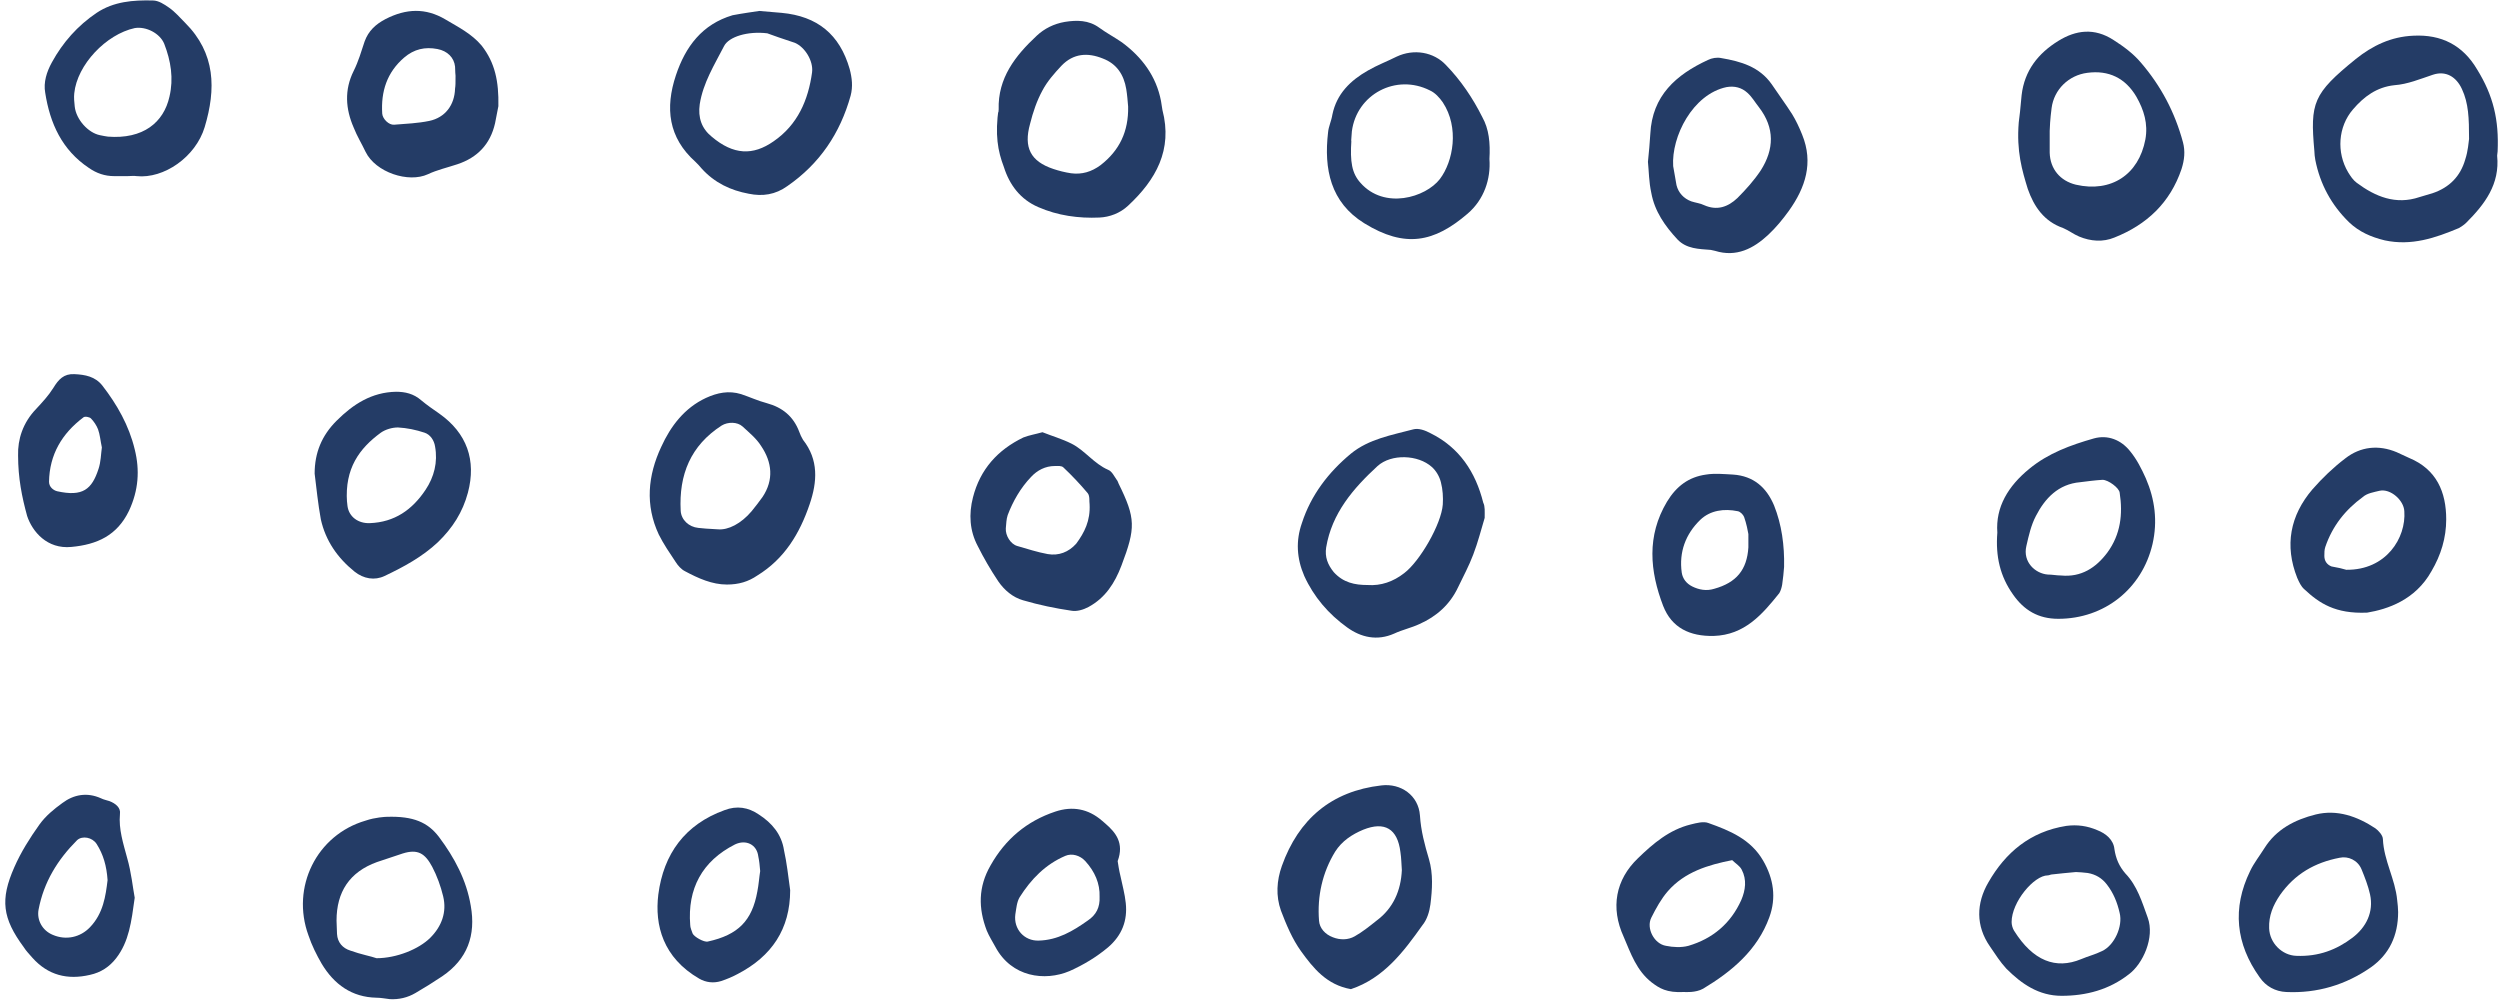 <?xml version="1.0" encoding="UTF-8" standalone="no"?><svg xmlns="http://www.w3.org/2000/svg" xmlns:xlink="http://www.w3.org/1999/xlink" fill="#243c66" height="210" preserveAspectRatio="xMidYMid meet" version="1" viewBox="19.3 332.4 525.2 210.0" width="525.2" zoomAndPan="magnify"><g id="change1_1"><path d="M331.2,441.2c-0.7,2.3-1.4,5.1-2.4,7.7c-0.9,2.4-2.1,4.6-3.2,6.9c-1.7,3.6-4.5,6.1-8.1,7.7c-1.7,0.8-3.6,1.2-5.3,2 c-3.6,1.6-7,0.8-9.9-1.3c-3.9-2.8-7-6.4-9-10.8c-1.6-3.7-1.8-7.4-0.5-11.1c1.9-5.9,5.6-10.7,10.3-14.6c3.8-3.1,8.6-3.9,13.1-5.1 c1.1-0.3,2.5,0.2,3.6,0.8c6.1,3,9.5,8.2,11.1,14.6C331.3,438.8,331.2,439.8,331.2,441.2z M306.6,455.3c2.8,0.2,5.4-0.7,7.7-2.5 c3.3-2.5,7.8-10.3,8.1-14.4c0.1-1.5,0-3.2-0.4-4.7c-0.3-1.2-1-2.4-1.9-3.2c-2.9-2.6-8.5-2.8-11.4-0.2c-5.1,4.7-9.6,9.9-10.8,17.1 c-0.3,2,0.3,3.6,1.6,5.2C301.5,454.8,303.9,455.3,306.6,455.3z" fill="inherit"/><path d="M443.4,358.1c0.1-0.7,0.4-3.2,0.6-5.7c0.6-5.2,3.5-8.8,7.7-11.4c3.7-2.3,7.6-2.8,11.6-0.2c2.2,1.4,4.2,2.9,5.8,4.8 c4.2,4.9,7.1,10.4,8.8,16.7c0.5,1.9,0.3,3.7-0.3,5.6c-2.4,7.1-7.3,11.7-14.1,14.4c-2.4,1-5,0.8-7.4-0.2c-1.2-0.5-2.2-1.3-3.4-1.8 c-4-1.4-6.1-4.5-7.4-8.2C444.1,368.2,442.9,364.2,443.4,358.1z M449.9,359.9c0,2.7,0,3.7,0,4.6c0.1,3.4,2.2,5.9,5.5,6.7 c7.4,1.7,13.2-2.1,14.6-9.5c0.6-3.3-0.3-6.2-1.9-9c-2.3-3.9-5.8-5.6-10.3-5c-3.9,0.5-7,3.5-7.5,7.4 C450,357.3,449.9,359.5,449.9,359.9z" fill="inherit"/><path d="M544,364.2c0,0.3-0.1,0.6-0.1,0.9c0.6,6-2.6,10.2-6.5,14.1c-0.4,0.4-1,0.8-1.5,1.1c-5,2.1-10,3.8-15.6,2.6 c-2.9-0.7-5.4-1.8-7.5-3.8c-3.7-3.6-6.1-8-7.1-13.1c-0.1-0.6-0.2-1.3-0.2-1.9c-0.9-10.1-0.3-12,8.7-19.3c3.5-2.8,7.4-4.7,12.1-4.9 c5.9-0.3,10.4,2,13.4,7.1C543.1,352.5,544.3,357.6,544,364.2z M538,361.6c0-4.4-0.1-7.5-1.5-10.5c-1.2-2.6-3.4-3.9-6.1-3 c-2.7,0.9-5.3,2-8.1,2.2c-3.7,0.4-6.4,2.4-8.7,5.1c-3.1,3.6-3.5,9-1,13.2c0.5,0.8,1,1.6,1.8,2.2c3.9,2.9,8.2,4.7,13.2,3 c0.9-0.3,1.8-0.5,2.7-0.8c3.6-1.2,5.9-3.6,6.9-7.1C537.8,364.1,537.9,362.2,538,361.6z" fill="inherit"/><path d="M172,455.2c-3.1,0-6-1.3-8.8-2.8c-0.8-0.4-1.5-1.2-2-2c-1.2-1.8-2.5-3.7-3.5-5.7c-2.9-6.2-2.3-12.4,0.5-18.4 c2-4.4,4.9-8.2,9.4-10.3c2.4-1.1,4.8-1.6,7.4-0.8c1.8,0.6,3.5,1.4,5.4,1.9c3.3,0.9,5.6,2.8,6.8,6c0.2,0.6,0.5,1.2,0.8,1.7 c3.3,4.2,3,8.8,1.4,13.5c-2.1,6.2-5.3,11.5-11,15C176.5,454.6,174.5,455.2,172,455.2z M170.1,443.6c2.2,0.2,4.9-1.2,7.1-3.8 c0.8-1,1.6-2,2.3-3c2.4-3.6,2-7.3-0.3-10.7c-1-1.6-2.5-2.8-3.9-4.1c-1.1-1-3.1-1-4.4-0.2c-6.5,4.2-9,10.3-8.6,17.9 c0.1,1.9,1.7,3.4,3.7,3.6C167,443.4,167.9,443.5,170.1,443.6z" fill="inherit"/><path d="M229.1,355.1c-0.2,1.5,0,0.9,0,0.3c-0.2-6.6,3.5-11.3,8-15.5c1.6-1.5,3.6-2.5,5.9-2.9c2.5-0.4,5-0.4,7.2,1.2 c1.5,1.1,3.2,2,4.8,3.1c4.2,3.1,7.2,7.1,8.2,12.3c0.1,0.6,0.2,1.3,0.3,1.9c2.2,8.4-1.4,14.7-7.2,20.1c-1.7,1.6-3.9,2.4-6,2.5 c-4.4,0.2-8.8-0.4-12.9-2.2c-3.7-1.6-6-4.6-7.2-8.4C228.9,364.1,228.3,360.7,229.1,355.1z M256.3,354.8c-0.1-1.2-0.2-2.5-0.4-3.7 c-0.5-3-2-5.3-4.9-6.4c-3.2-1.3-6.2-1.1-8.7,1.5c-1.5,1.6-3,3.3-4,5.2c-1.2,2.2-2,4.6-2.6,7c-1.4,5,0.1,7.9,4.9,9.5 c1.2,0.4,2.4,0.7,3.7,0.9c2.3,0.3,4.3-0.3,6.2-1.7C254.5,364,256.4,360,256.3,354.8z" fill="inherit"/><path d="M303.1,540.2c-5.1-0.9-7.9-4.4-10.5-8c-1.8-2.5-3.1-5.6-4.2-8.5c-1.1-3.1-0.9-6.3,0.2-9.4c3.5-9.8,10.4-15.7,20.9-16.9 c4.1-0.5,7.8,2.1,8.1,6.3c0.2,3.2,1,6.2,1.9,9.2c0.9,3.1,0.7,6.3,0.3,9.5c-0.2,1.5-0.7,3.2-1.7,4.4 C314.2,532.3,310,537.9,303.1,540.2z M313.8,515.2c-0.1-1.3-0.1-2.5-0.3-3.8c-0.6-4.9-3.3-6.5-7.8-4.7c-2.4,1-4.5,2.4-5.9,4.6 c-2.7,4.4-3.8,9.4-3.4,14.5c0.1,1.6,1.3,2.9,2.9,3.5c1.5,0.6,3.2,0.6,4.6-0.2c1.6-0.9,3.1-2.1,4.6-3.3 C312,523.2,313.6,519.5,313.8,515.2z" fill="inherit"/><path d="M438.9,444.3c-0.4-5.4,2.3-9.8,6.7-13.4c4-3.3,8.7-5,13.6-6.4c2.9-0.8,5.7,0.3,7.6,2.7c1.4,1.7,2.4,3.7,3.3,5.7 c1.9,4.4,2.5,9,1.4,13.8c-2.2,9.4-10.1,15.7-19.8,15.7c-4.2,0-7.2-1.8-9.5-5.1C439.5,453.5,438.5,449.3,438.9,444.3z M452.3,453.3 c4.2,0.4,7.3-1.6,9.7-4.8c2.8-3.8,3.3-8.1,2.6-12.6c-0.1-1-2.4-2.7-3.6-2.7c-1.6,0.1-3.1,0.3-4.7,0.5c-4.6,0.4-7.4,3.4-9.3,7.1 c-1,1.9-1.5,4.1-2,6.3c-0.8,3.4,1.9,5.8,4.5,6C450.4,453.1,451.4,453.3,452.3,453.3z" fill="inherit"/><path d="M238.3,423.2c2,0.8,4.1,1.4,6.1,2.4c2.8,1.4,4.7,4.2,7.7,5.5c0.8,0.3,1.3,1.4,1.8,2.1c0.2,0.2,0.3,0.6,0.4,0.8 c3.6,7.3,3.6,9.3,0.6,17.2c-1.4,3.7-3.4,6.8-6.9,8.7c-1.1,0.6-2.5,1-3.6,0.8c-3.4-0.5-6.8-1.2-10.2-2.2c-2.1-0.6-3.9-2.1-5.2-4 c-1.6-2.4-3-4.8-4.3-7.4c-1.7-3.2-1.9-6.7-1-10.2c1.5-5.9,5.2-10,10.6-12.6C235.6,423.8,236.9,423.6,238.3,423.2z M248.2,438.3 c-0.1-0.5,0.1-1.7-0.4-2.3c-1.6-1.9-3.3-3.7-5.1-5.4c-0.4-0.4-1.2-0.3-1.8-0.3c-2,0-3.7,0.9-5,2.3c-2.2,2.3-3.8,5.1-4.9,8 c-0.3,0.9-0.3,1.8-0.4,2.8c-0.1,1.5,1,3.3,2.4,3.7c2.1,0.6,4.2,1.3,6.4,1.7c2.3,0.4,4.4-0.4,6-2.2 C247.1,444.3,248.4,441.8,248.2,438.3z" fill="inherit"/><path d="M100.5,504c5.7-0.2,8.7,1.2,11,4.2c3.3,4.4,5.8,9.1,6.7,14.5c1.1,6.2-0.7,11.2-6,14.8c-1.8,1.2-3.7,2.4-5.6,3.5 c-1.7,1-3.5,1.4-5.4,1.3c-0.9-0.1-1.9-0.3-2.8-0.3c-5.2-0.1-8.9-2.8-11.5-7.1c-1.1-1.9-2.1-3.9-2.8-6c-3.7-10.1,1.7-21.1,12-24.1 C98.1,504.1,100.3,504,100.5,504z M98.4,533.7c4.2,0,8.9-1.9,11.3-4.3c2.4-2.4,3.5-5.4,2.7-8.7c-0.5-2.1-1.3-4.3-2.3-6.2 c-1.5-2.8-3-3.8-6.2-2.8c-1.8,0.6-3.6,1.2-5.4,1.8c-5.8,2.1-8.5,6.3-8.5,12.3c0,0.9,0.1,1.9,0.1,2.8c0.1,1.8,1.2,3,2.8,3.5 C95.1,532.9,97.3,533.3,98.4,533.7z" fill="inherit"/><path d="M516.6,461.1c-6.7,0.3-10.1-2-13.2-4.9c-0.7-0.6-1.1-1.5-1.5-2.4c-2.7-6.8-1.5-13.1,3.2-18.6c2.1-2.4,4.4-4.6,6.9-6.5 c3.2-2.5,7-2.9,10.8-1.3c0.9,0.4,1.7,0.8,2.6,1.2c5.8,2.4,7.8,7.2,7.8,12.9c0,3.9-1.1,7.5-3.1,10.9 C526.7,458.5,520.8,460.4,516.6,461.1z M512.2,452.1c8.4,0.1,12.6-6.7,12.2-12.3c-0.1-2.3-2.9-4.8-5.2-4.3 c-1.2,0.3-2.6,0.5-3.5,1.3c-3.7,2.7-6.4,6.1-7.9,10.5c-0.2,0.6-0.2,1.2-0.2,1.9c0,1,0.5,1.8,1.5,2.2 C510.3,451.6,511.6,451.9,512.2,452.1z" fill="inherit"/><path d="M178.8,334.7c2.2,0.2,3.5,0.3,4.7,0.4c7.5,0.7,12.2,4.5,14.3,11.8c0.5,1.9,0.7,3.7,0.2,5.6c-2.2,7.9-6.5,14.3-13.3,19 c-2.5,1.8-5.2,2.2-8.1,1.6c-3.8-0.7-7.2-2.3-9.9-5.3c-0.4-0.5-0.8-0.9-1.3-1.4c-5.7-5.1-6.4-11.3-4.1-18.2c2-6,5.5-10.7,11.9-12.6 C175.3,335.2,177.5,334.9,178.8,334.7z M180.5,339.4c-4.1-0.5-8.1,0.7-9.1,2.7c-2,3.9-4.4,7.7-5.1,12.2c-0.4,2.8,0.4,5.1,2.5,6.8 c4.6,3.9,8.7,4,13,1c5.1-3.5,7.3-8.7,8.1-14.5c0.3-2.4-1.5-5.3-3.6-6.2C183.9,340.6,181.5,339.8,180.5,339.4z" fill="inherit"/><path d="M124,354.7c-0.1,0.5-0.4,2.1-0.7,3.6c-1,4.4-3.7,7.2-7.9,8.6c-2.1,0.7-4.3,1.2-6.2,2.1c-4.1,1.9-11-0.4-13.1-4.7 c-0.8-1.7-1.8-3.3-2.5-5.1c-1.7-3.9-2-7.9,0-11.9c1-2,1.6-4.1,2.3-6.2c0.8-2.2,2.3-3.6,4.4-4.7c4.3-2.2,8.4-2.4,12.6,0.1 c2.7,1.6,5.5,3,7.6,5.5C123.3,345.6,124.1,349.5,124,354.7z M115,348.3c0,0-0.1-1-0.1-1.9c-0.2-1.9-1.6-3.3-3.7-3.7 c-2.6-0.5-4.9,0-7,1.8c-3.6,3.1-4.9,7.1-4.6,11.8c0.1,1.1,1.4,2.4,2.5,2.3c2.5-0.2,5-0.3,7.4-0.8c3.3-0.7,5.3-3.3,5.4-6.8 C115,350.4,115,349.8,115,348.3z" fill="inherit"/><path d="M85.4,431.9c0-4.4,1.5-8,4.6-11.1c3.5-3.5,7.4-6,12.5-6.1c1.9,0,3.7,0.4,5.3,1.8c1.2,1,2.5,1.9,3.8,2.8 c5.8,4.1,7.8,9.8,6,16.6c-1.1,4.1-3.2,7.4-6.3,10.4c-3.3,3.1-7.2,5.2-11.2,7.1c-2.1,1-4.4,0.6-6.3-0.9c-3.6-2.9-6.1-6.5-7.1-11 C86.1,438.2,85.8,435.1,85.4,431.9z M92.2,437.9c0-0.5,0,0.2,0.1,0.8c0.3,2.3,2.3,3.7,4.7,3.6c5.2-0.2,8.9-2.8,11.7-7 c1.8-2.7,2.6-5.8,2-9.1c-0.2-1.3-1-2.5-2.2-2.9c-1.8-0.6-3.7-1-5.6-1.1c-1.2,0-2.6,0.4-3.6,1.1C94.8,426.6,91.7,430.8,92.2,437.9z" fill="inherit"/><path d="M523.1,524c0,5-1.9,8.9-5.7,11.6c-5.3,3.7-11.3,5.5-17.8,5.2c-2.3-0.1-4.3-1.2-5.6-3.1c-5-7-5.8-14.5-2-22.3 c0.8-1.7,2-3.2,3-4.8c2.5-4,6.4-6,10.8-7.1c4.5-1.1,8.7,0.4,12.5,2.9c0.7,0.5,1.6,1.5,1.6,2.3c0.2,4.5,2.6,8.4,3,12.8 C523,522.3,523.1,523.3,523.1,524z M501.7,533.2c4.7,0.2,8.5-1.3,11.8-3.8c2.9-2.2,4.5-5.4,3.7-9.1c-0.4-1.8-1.1-3.6-1.8-5.3 c-0.8-1.9-2.8-2.8-4.6-2.4c-5.2,1-9.4,3.4-12.5,7.8c-1.5,2.2-2.4,4.4-2.3,7C496.1,530.5,498.7,533.1,501.7,533.2z" fill="inherit"/><path d="M365.5,366.4c0.2-2.1,0.4-4,0.5-5.9c0.4-8,5.4-12.4,12.1-15.5c0.8-0.4,1.9-0.6,2.8-0.4c4.1,0.7,8,1.8,10.6,5.5 c1.4,2.1,2.9,4.1,4.3,6.3c0.8,1.3,1.5,2.8,2.1,4.3c2.4,5.9,0.7,11.1-2.8,16c-1.3,1.8-2.7,3.5-4.3,5c-3.1,2.9-6.7,4.8-11.2,3.4 c-0.3-0.1-0.6-0.1-0.9-0.2c-2.5-0.2-5.1-0.2-7-2.2c-2.6-2.8-4.8-5.9-5.5-9.8C365.7,370.6,365.7,368.4,365.5,366.4z M370.8,367.3 c0.2,0.9,0.4,2.5,0.7,4c0.4,1.6,1.5,2.8,3.1,3.4c0.9,0.3,1.9,0.4,2.7,0.8c2.7,1.2,5,0.4,7-1.5c1.8-1.8,3.5-3.7,4.9-5.8 c2.8-4.4,3-8.9-0.4-13.3c-0.8-1-1.4-2.1-2.4-3c-1.2-1.1-2.7-1.5-4.4-1.2C374.9,352.2,370.4,361.1,370.8,367.3z" fill="inherit"/><path d="M46.1,369.4c-0.9,0-1.9,0-2.8,0c-2,0-3.7-0.6-5.3-1.7c-5.7-3.8-8.2-9.4-9.2-15.8c-0.4-2.2,0.3-4.4,1.4-6.4 c2.3-4.2,5.4-7.7,9.4-10.4c3.6-2.4,7.7-2.7,11.8-2.6c1.2,0,2.4,0.8,3.4,1.5c1.3,0.9,2.3,2.1,3.4,3.2c6.4,6.4,6.5,13.9,4.1,21.9 c-1.9,6.3-8.6,10.9-14.3,10.3C47.4,369.3,46.8,369.4,46.1,369.4C46.1,369.4,46.1,369.4,46.1,369.4z M41.9,361.1 c7.5,0.6,11.8-3,13-8.4c0.9-3.8,0.3-7.5-1.1-11.1c-0.9-2.2-3.8-3.7-6.2-3.3c-6,1.3-12.1,7.7-12.7,13.7c-0.1,0.9,0,1.9,0.1,2.8 c0.3,2.7,2.8,5.5,5.3,6C41.6,361.1,42.9,361.2,41.9,361.1z" fill="inherit"/><path d="M332.2,365.8c0.3,4.2-1.1,8.5-4.6,11.5c-7,6-13.1,7.3-21.7,2c-7.1-4.4-8.5-11.4-7.6-19.1c0.1-1.2,0.7-2.4,0.9-3.7 c0.9-4.4,3.8-7.2,7.5-9.3c1.9-1.1,4-1.9,6-2.9c3.6-1.7,7.8-1,10.4,1.8c3.1,3.2,5.6,6.9,7.6,10.9 C332.1,359.5,332.4,362.4,332.2,365.8z M303.2,361.9c-0.3,4.5,0.1,6.9,1.9,8.9c5,5.7,13.7,3.1,16.7-0.8c2.8-3.7,4.1-10.8,0.6-16.1 c-0.7-1-1.6-2-2.7-2.5c-7.1-3.6-15.4,0.8-16.4,8.6C303.2,361.3,303.1,362.6,303.2,361.9z" fill="inherit"/><path d="M373.1,540.8c-3.7,0.2-5.2-0.8-6.8-2c-3.2-2.5-4.4-6.1-5.9-9.6c-2.8-6.1-1.7-12,3-16.5c3.2-3.1,6.6-6,11.1-7.1 c1.2-0.3,2.7-0.7,3.7-0.3c4.5,1.6,8.9,3.4,11.5,7.9c2.2,3.8,2.8,7.8,1.3,11.9c-2.5,6.9-7.9,11.4-13.9,15 C375.5,541,373.3,540.8,373.1,540.8z M383.2,513.1c-5.1,1-10,2.5-13.5,6.5c-1.4,1.6-2.5,3.6-3.5,5.6c-1.1,2.2,0.6,5.5,3.1,5.9 c1.5,0.3,3.2,0.4,4.7,0c5.1-1.5,8.9-4.7,11.1-9.6c0.9-2.1,1.2-4.3,0.1-6.4C384.8,514.3,383.9,513.8,383.2,513.1z" fill="inherit"/><path d="M452.4,541.6c-4.8,0-8.4-2.5-11.6-5.7c-1.3-1.4-2.3-3-3.4-4.6c-3.1-4.4-2.9-9.2-0.4-13.5c3.6-6.3,8.8-10.7,16.4-11.9 c2.3-0.3,4.4,0,6.5,0.9c1.8,0.7,3.4,2,3.6,4c0.3,2,1,3.6,2.3,5.1c2.5,2.6,3.5,6,4.7,9.3c1.5,4.1-1,9.7-4,11.9 C462.4,540.3,457.6,541.6,452.4,541.6z M455.4,515.6c-1.9,0.2-3.5,0.3-5,0.5c-0.3,0-0.6,0.2-0.9,0.2c-2.9,0-7.6,5.6-7.6,9.8 c0,0.6,0.2,1.3,0.5,1.8c4,6.4,8.8,8.2,14.1,6c1.4-0.6,3-1,4.4-1.7c2.6-1.2,4.4-5.2,3.7-8c-0.5-2.2-1.3-4.2-2.7-6 c-1-1.3-2.3-2.1-4-2.4C457,515.7,456,515.6,455.4,515.6z" fill="inherit"/><path d="M254.1,513.3c0.1,0.7,0.3,2,0.6,3.2c0.4,1.9,0.9,3.7,1.1,5.6c0.4,3.7-0.8,6.8-3.7,9.3c-2.5,2.1-5.2,3.7-8.1,5 c-5.2,2.2-12.2,1.3-15.6-5.1c-0.6-1.1-1.3-2.2-1.8-3.4c-1.8-4.7-1.8-9.2,0.8-13.7c3.1-5.5,7.6-9.3,13.6-11.3 c3.6-1.2,6.9-0.6,9.8,1.9c0.2,0.2,0.5,0.4,0.7,0.6C253.7,507.3,255.5,509.5,254.1,513.3z M250.3,520.8c0.1-2.8-1-5.3-3-7.5 c-1.1-1.2-2.8-1.7-4.2-1.1c-4.2,1.8-7.2,4.9-9.6,8.7c-0.6,1-0.7,2.4-0.9,3.6c-0.4,3.1,1.9,5.6,4.9,5.5c4-0.1,7.2-2,10.3-4.2 C249.6,524.6,250.4,523,250.3,520.8z" fill="inherit"/><path d="M394.1,451.5c-0.1,1.2-0.2,2.4-0.4,3.7c-0.1,0.6-0.3,1.3-0.6,1.8c-3.6,4.5-7.3,8.8-13.8,9c-5,0.1-8.8-1.7-10.6-6.3 c-2.8-7.3-3.5-14.7,0.8-21.9c2-3.3,4.6-5.2,8.2-5.7c1.8-0.3,3.8-0.1,5.7,0c4.3,0.3,7,2.7,8.6,6.5 C393.6,442.6,394.2,447,394.1,451.5z M386.6,444.6c-0.1-0.6-0.4-2.2-0.9-3.6c-0.2-0.5-0.8-1.1-1.3-1.2c-2.9-0.6-5.8-0.2-7.9,1.8 c-3.1,3-4.5,6.8-3.9,11.1c0.2,1.3,1,2.3,2.2,2.9c1.4,0.7,3,1,4.6,0.5c4.7-1.3,6.9-4,7.2-8.7C386.6,446.7,386.6,446.1,386.6,444.6z" fill="inherit"/><path d="M47.6,521c-0.7,5.1-1.2,9.2-3.9,12.7c-1.4,1.8-3.2,3-5.5,3.5c-4.7,1.1-8.8,0.1-12.1-3.6c-0.6-0.7-1.3-1.4-1.8-2.2 c-4.5-6.1-5-10-2-16.8c1.4-3.2,3.3-6.2,5.3-9c1.3-1.8,3-3.2,4.8-4.5c2.4-1.8,5.2-2.3,8.1-1c0.6,0.3,1.2,0.4,1.8,0.6 c1.3,0.5,2.4,1.4,2.2,2.7c-0.3,3.2,0.7,6.2,1.5,9.2C46.9,515.7,47.2,518.9,47.6,521z M41.9,517.3c-0.2-3-0.9-5.4-2.3-7.6 c-0.9-1.4-3-1.8-4.1-0.8c-4.1,4.1-7,8.8-8.1,14.6c-0.4,2.2,0.8,4.4,3,5.3c2.8,1.2,5.8,0.5,7.8-1.6C41,524.3,41.5,520.6,41.9,517.3z" fill="inherit"/><path d="M23.1,428.1c-0.1-3.4,1-6.9,3.8-9.8c1.3-1.4,2.6-2.8,3.6-4.4c1.1-1.8,2.2-3,4.4-2.9c2.3,0.1,4.4,0.5,5.9,2.4 c3.1,4,5.6,8.4,6.8,13.4c1.1,4.4,0.8,8.6-1.2,12.9c-2.5,5.2-6.7,7.1-12.1,7.6c-5.1,0.5-8.2-3.2-9.3-6.5 C23.9,436.8,23.1,432.8,23.1,428.1z M40.7,426.4c-0.3-1.4-0.4-2.7-0.8-3.8c-0.3-0.8-0.9-1.7-1.5-2.3c-0.3-0.3-1.3-0.5-1.6-0.2 c-4.5,3.4-7.1,7.8-7.2,13.5c0,1.1,0.9,1.8,1.7,2c5.4,1.2,7.3-0.4,8.7-4.7C40.5,429.4,40.5,427.8,40.7,426.4z" fill="inherit"/><path d="M185.3,519.4c0,8.2-3.9,13.9-11,17.6c-1.1,0.6-2.3,1.1-3.5,1.5c-1.6,0.5-3.2,0.3-4.6-0.5c-7.6-4.4-9.4-11.2-8.6-17.7 c1.1-8.5,5.6-14.7,13.9-17.7c2.6-1,5-0.6,7.2,0.9c2.8,1.8,4.8,4.2,5.3,7.5C184.6,513.7,184.9,516.5,185.3,519.4z M179,515.4 c-0.1-1.2-0.2-2.2-0.4-3.1c-0.3-2.5-2.6-3.6-4.9-2.5c-6.9,3.5-10,9.3-9.4,16.9c0,0.6,0.3,1.2,0.5,1.8c0.3,0.7,2.4,1.9,3.2,1.7 c6.4-1.4,9.3-4.4,10.4-10.5C178.7,518.2,178.8,516.6,179,515.4z" fill="inherit"/></g></svg>